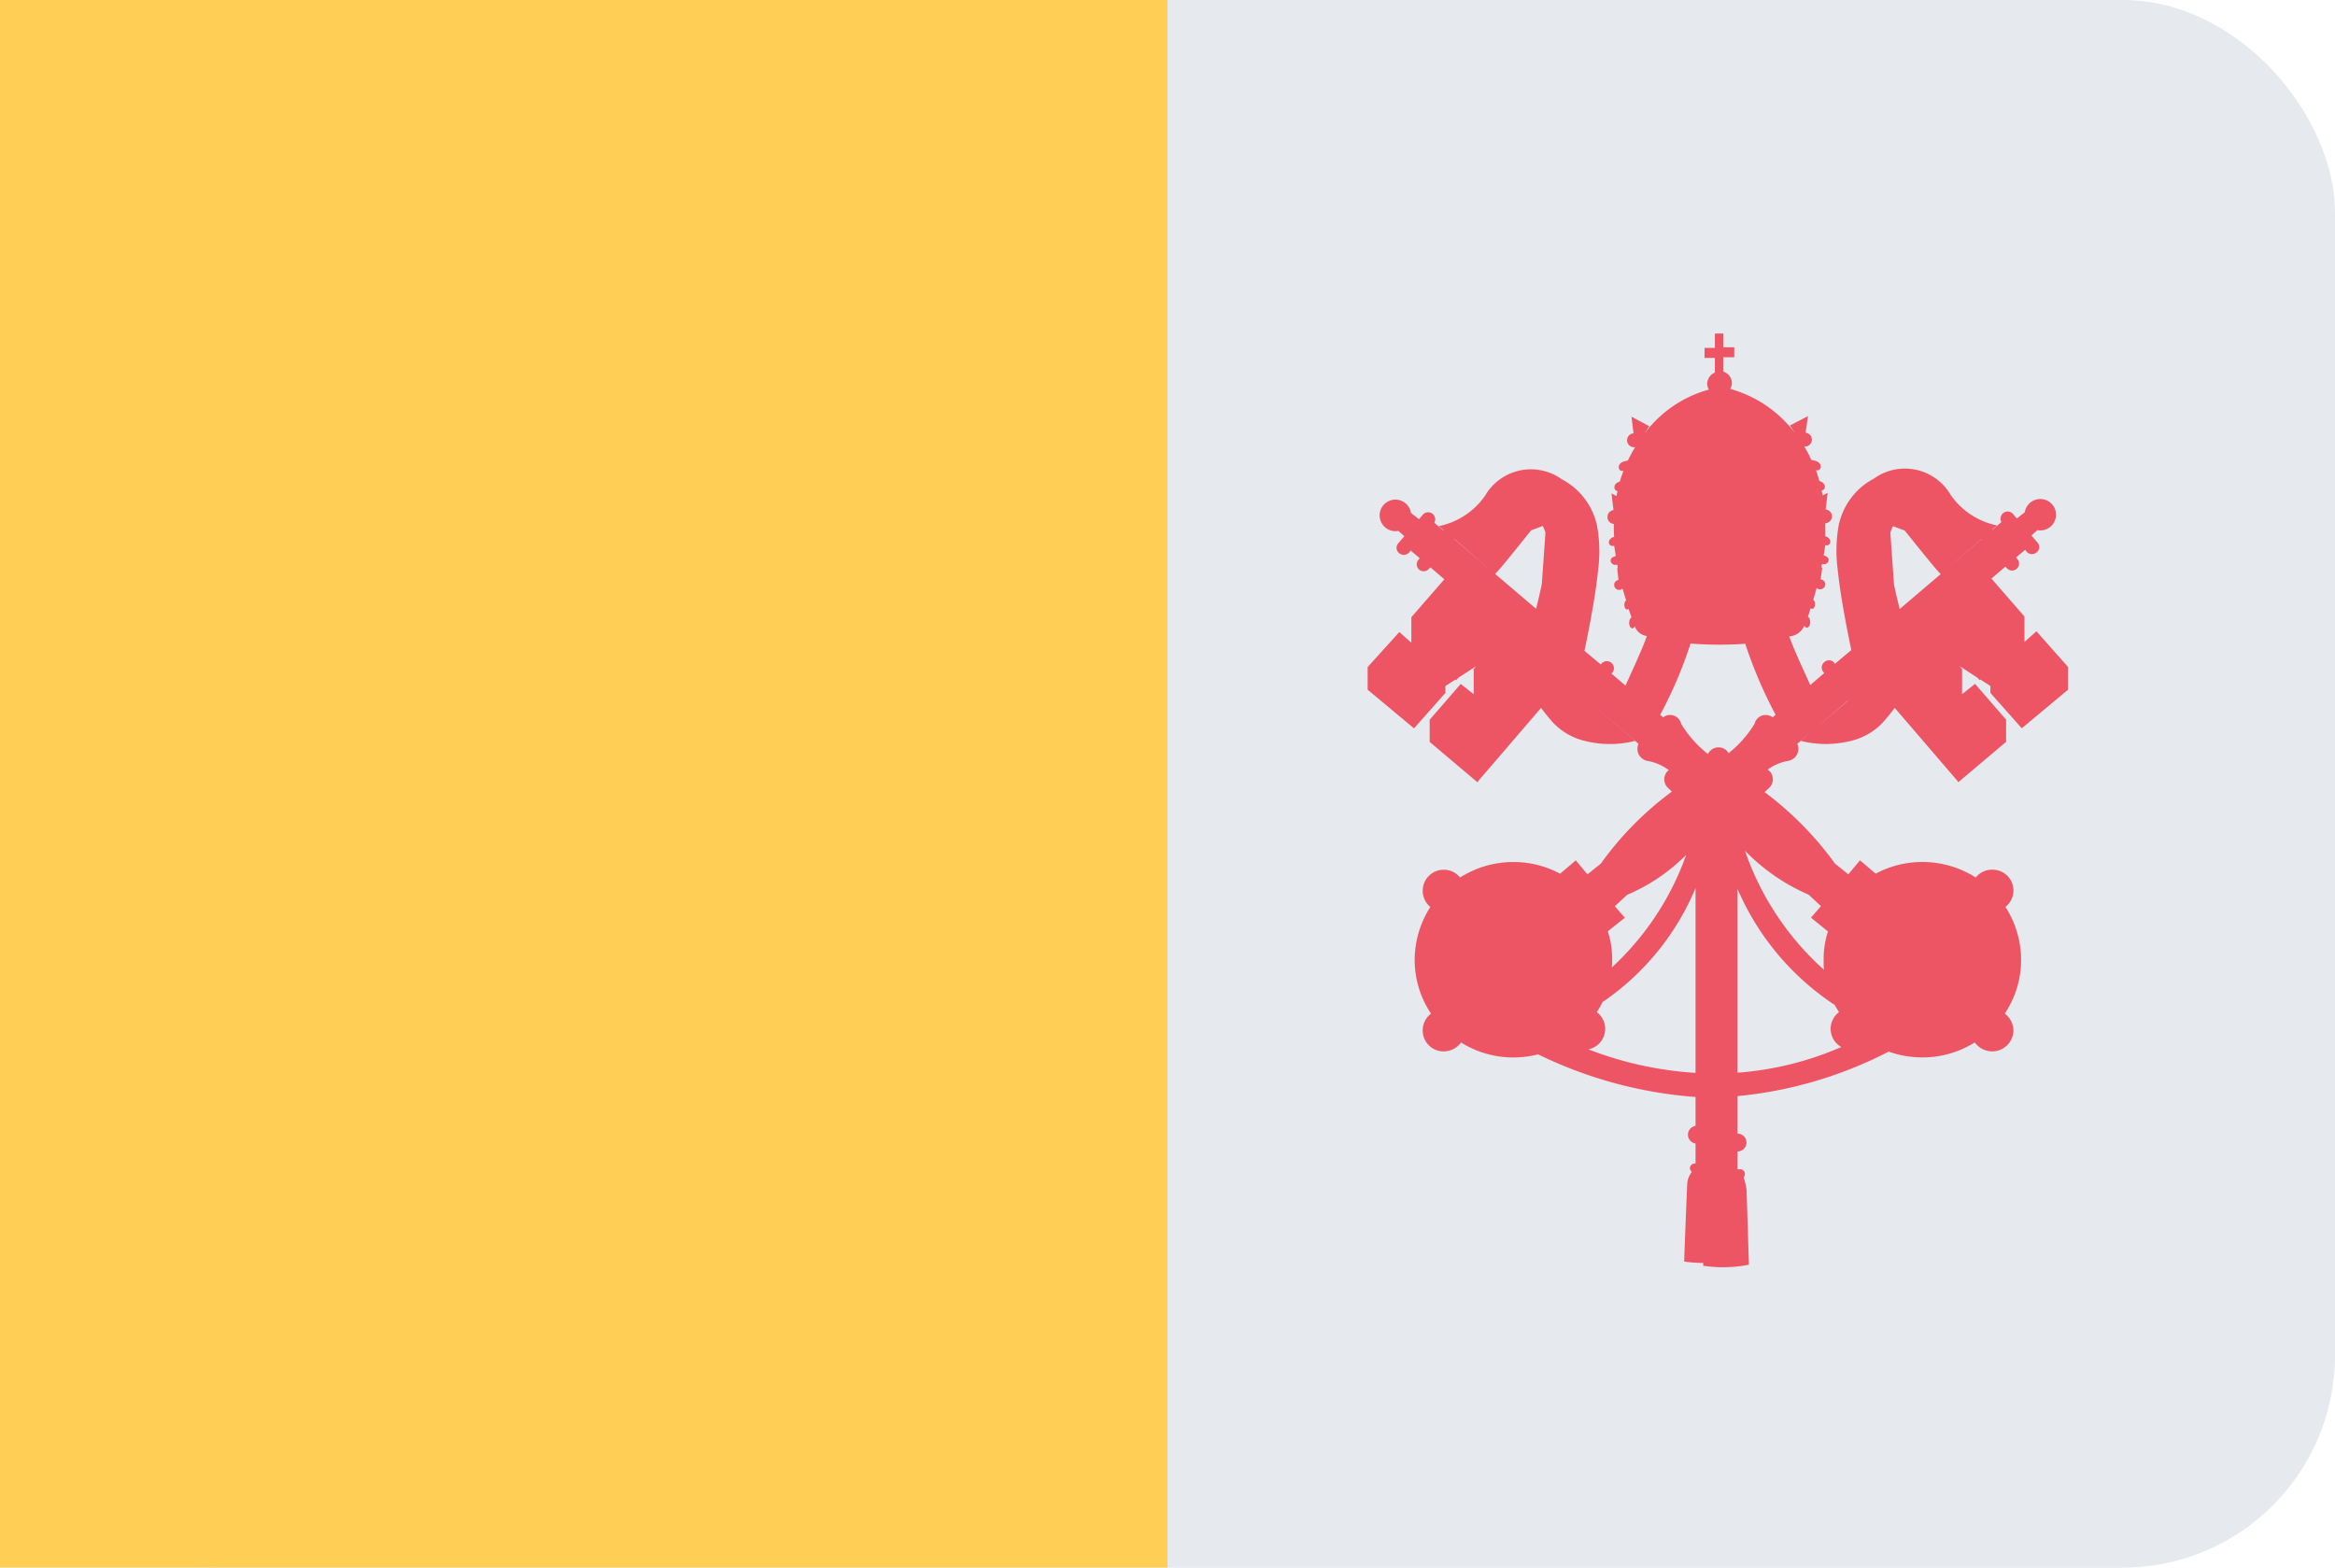 <svg id="VA.gif" xmlns="http://www.w3.org/2000/svg" width="23.996" height="16.112" viewBox="0 0 70 47">
  <defs>
    <style>
      .cls-1 {
        fill: #e6e9ed;
      }

      .cls-2 {
        fill: #ffce54;
      }

      .cls-2, .cls-3 {
        fill-rule: evenodd;
      }

      .cls-3 {
        fill: #ed5565;
      }
    </style>
  </defs>
  <rect id="Rounded_Rectangle_7_copy" data-name="Rounded Rectangle 7 copy" class="cls-1" width="70" height="47" rx="6.364" ry="6.364"/>
  <path class="cls-2" d="M1210,570V523h35v47h-35Z" transform="translate(-1210 -523)"/>
  <path class="cls-3" d="M1271.05,541.927l-0.36.32v-0.764l-0.99-1.137,0.42-.359,0.04,0.043a0.208,0.208,0,0,0,.32-0.266l-0.04-.051,0.27-.229,0.04,0.052a0.216,0.216,0,0,0,.3.03,0.2,0.2,0,0,0,.03-0.3l-0.18-.212,0.18-.16a0.549,0.549,0,0,0,.09.009,0.471,0.471,0,1,0-.47-0.545l-0.24.188-0.11-.134a0.213,0.213,0,0,0-.35.239l-0.27.233s0,0-.01-0.006l0.15-.125a2.233,2.233,0,0,1-1.39-.912,1.587,1.587,0,0,0-2.3-.494,2.054,2.054,0,0,0-1.04,1.324,0.057,0.057,0,0,1-.02.032h0.01a4.286,4.286,0,0,0-.04,1.357c0.07,0.714.25,1.665,0.41,2.43l-0.49.411-0.02-.026a0.2,0.2,0,0,0-.29-0.03,0.206,0.206,0,0,0-.04.3l0.03,0.033-0.42.359c-0.12-.267-0.5-1.072-0.63-1.456a0.544,0.544,0,0,0,.45-0.316h0c0.13,0.185.26-.148,0.11-0.277l0.08-.253c0.1,0.086.18-.13,0.1-0.234-0.01-.008-0.01-0.014-0.02-0.021,0.03-.114.07-0.231,0.1-0.352a0.15,0.15,0,0,0,.1.041,0.155,0.155,0,0,0,.16-0.151,0.151,0.151,0,0,0-.14-0.147l0.05-.361-0.03.014c0.01-.037.01-0.074,0.02-0.112,0.01,0,.01,0,0.01,0,0.18,0.049.3-.2,0.04-0.259l0.05-.309c0.17,0.049.23-.2,0-0.267v-0.388a0.212,0.212,0,0,0,.2-0.207,0.208,0.208,0,0,0-.19-0.207l0.06-.5-0.15.08-0.03-.15c0.13-.015.15-0.225-0.07-0.284a3.386,3.386,0,0,0-.1-0.324c0.17,0.044.22-.223-0.03-0.284-0.03-.008-0.07-0.016-0.11-0.024a2.962,2.962,0,0,0-.21-0.4l0.02,0a0.208,0.208,0,0,0,.02-0.415l0.07-.5-0.54.284,0.16,0.238a3.646,3.646,0,0,0-1.95-1.336,0.339,0.339,0,0,0,.05-0.172,0.366,0.366,0,0,0-.26-0.347v-0.43h0.33v-0.3h-0.33V533h-0.25v0.431h-0.31v0.3h0.31v0.437a0.374,0.374,0,0,0-.23.34,0.339,0.339,0,0,0,.05.172A3.576,3.576,0,0,0,1259.3,536l0.14-.224-0.53-.284,0.06,0.5a0.208,0.208,0,0,0,.03.415l0.02,0c-0.08.127-.15,0.26-0.22,0.4-0.04.008-.07,0.016-0.1,0.024-0.25.061-.2,0.328-0.03,0.284-0.04.106-.08,0.213-0.11,0.324-0.22.059-.19,0.269-0.07,0.284l-0.03.15-0.15-.08,0.06,0.5a0.208,0.208,0,0,0-.18.207,0.2,0.2,0,0,0,.19.207c0,0.131,0,.26.01,0.387-0.24.067-.18,0.317,0,0.268l0.05,0.309c-0.27.061-.14,0.308,0.03,0.259,0.01,0,.01,0,0.01,0a0.448,0.448,0,0,1,.02.112l-0.02-.014,0.04,0.361a0.15,0.15,0,0,0-.13.147,0.153,0.153,0,0,0,.15.151,0.132,0.132,0,0,0,.1-0.041c0.04,0.121.07,0.239,0.11,0.352a0.039,0.039,0,0,0-.02.021c-0.08.1-.01,0.32,0.09,0.234l0.09,0.253c-0.15.129-.03,0.462,0.1,0.277a0.444,0.444,0,0,0,.36.285c-0.12.369-.52,1.212-0.64,1.487l-0.42-.359,0.03-.033a0.212,0.212,0,0,0-.33-0.266l-0.02.026-0.49-.411c0.16-.765.34-1.716,0.41-2.43a4.286,4.286,0,0,0-.04-1.357h0.01a0.058,0.058,0,0,1-.02-0.031,2.053,2.053,0,0,0-1.04-1.325,1.587,1.587,0,0,0-2.3.494,2.233,2.233,0,0,1-1.39.912l0.15,0.125c-0.01,0-.01,0-0.01.006l-0.27-.233a0.213,0.213,0,0,0-.35-0.239l-0.11.134-0.24-.188a0.473,0.473,0,1,0-.47.545,0.549,0.549,0,0,0,.09-0.009l0.18,0.16-0.18.212a0.2,0.2,0,0,0,.03.3,0.216,0.216,0,0,0,.3-0.03l0.04-.052,0.27,0.229-0.04.051a0.208,0.208,0,0,0,.32.266l0.04-.043,0.42,0.359-0.99,1.137v0.764l-0.36-.32L1251,543v0.678l1.39,1.159,0.94-1.06v-0.208l0.3-.194,0.02,0.02,0.07-.075,0.53-.345-0.07.087v0.752l-0.39-.308-0.93,1.072v0.666l1.43,1.208,0.01-.015,0.01,0.015v-0.029l1.89-2.2c0.09,0.128.2,0.26,0.32,0.4a1.914,1.914,0,0,0,.99.59h0a3.076,3.076,0,0,0,1.51,0l-1.42-1.211v0l1.52,1.3a0.366,0.366,0,0,0,.26.509,1.5,1.5,0,0,1,.65.28,0.347,0.347,0,0,0-.04.03,0.355,0.355,0,0,0,0,.489l0.13,0.124a9.7,9.7,0,0,0-2.13,2.159l-0.4.321-0.35-.419-0.47.4a2.929,2.929,0,0,0-1.4-.35,2.963,2.963,0,0,0-1.6.465,0.617,0.617,0,0,0-.49-0.234,0.63,0.63,0,0,0-.4,1.116,2.95,2.95,0,0,0-.47,1.582,2.892,2.892,0,0,0,.49,1.616,0.637,0.637,0,0,0-.25.506,0.627,0.627,0,0,0,.63.627,0.651,0.651,0,0,0,.52-0.268,2.935,2.935,0,0,0,1.57.449,2.9,2.9,0,0,0,.74-0.093,12.9,12.9,0,0,0,4.72,1.278v0.867a0.267,0.267,0,0,0,0,.528v0.6h-0.02a0.147,0.147,0,0,0-.15.141,0.151,0.151,0,0,0,.06.11,0.647,0.647,0,0,0-.14.362c-0.01.236-.09,2.169-0.09,2.327a4.214,4.214,0,0,0,.57.041v0.084a3.98,3.98,0,0,0,1.37-.031l-0.07-2.232a1.59,1.59,0,0,0-.09-0.383,0.177,0.177,0,0,0,.04-0.105,0.139,0.139,0,0,0-.14-0.141h-0.08v-0.535a0.267,0.267,0,1,0,0-.534v-1.125a12.417,12.417,0,0,0,4.53-1.334,3.028,3.028,0,0,0,1.01.174,2.935,2.935,0,0,0,1.57-.449,0.651,0.651,0,0,0,.52.268,0.636,0.636,0,0,0,.64-0.627,0.646,0.646,0,0,0-.26-0.506,2.892,2.892,0,0,0,.49-1.616,2.95,2.95,0,0,0-.47-1.582,0.624,0.624,0,0,0-.4-1.116,0.617,0.617,0,0,0-.49.234,2.963,2.963,0,0,0-1.6-.465,2.929,2.929,0,0,0-1.4.35l-0.47-.4-0.35.419-0.4-.321a9.881,9.881,0,0,0-2.11-2.143l0.15-.14a0.355,0.355,0,0,0,0-.489,0.572,0.572,0,0,0-.06-0.044,1.476,1.476,0,0,1,.63-0.266,0.366,0.366,0,0,0,.26-0.509l1.52-1.3,0.01,0-1.43,1.211a3.08,3.08,0,0,0,1.51,0h0a1.907,1.907,0,0,0,.99-0.59c0.12-.142.23-0.274,0.32-0.4l1.89,2.2v0.028l0.01-.015,0.01,0.015,1.43-1.208v-0.666l-0.93-1.072-0.39.308v-0.752l-0.07-.087,0.53,0.345,0.07,0.075,0.02-.02,0.3,0.194v0.208l0.94,1.06,1.39-1.159V543Zm-2.87-1.715-1.23,1.047c-0.06-.245-0.12-0.49-0.17-0.731l-0.11-1.553a1.237,1.237,0,0,1,.08-0.2l0.35,0.132C1267.45,539.337,1268.04,540.082,1268.18,540.212Zm1.23-1.053-1.21,1.032,1.21-1.037v0Zm-6.81,5.542a3.4,3.4,0,0,1-.78.881,0.344,0.344,0,0,0-.3-0.176,0.36,0.36,0,0,0-.32.2,3.428,3.428,0,0,1-.8-0.9,0.34,0.34,0,0,0-.54-0.2l-0.09-.075a12.986,12.986,0,0,0,.91-2.137c0.27,0.022.56,0.034,0.87,0.034,0.27,0,.53-0.009.77-0.027a13.56,13.56,0,0,0,.91,2.13l-0.09.075A0.341,0.341,0,0,0,1262.6,544.7Zm-6.7-5.8,0.35-.132a1.237,1.237,0,0,1,.08.2l-0.11,1.553c-0.05.24-.11,0.486-0.17,0.73l-1.23-1.046C1254.96,540.082,1255.55,539.336,1255.9,538.9Zm-2.31.251,1.17,1.008-1.17-1v0Zm5.19,10.676a5.511,5.511,0,0,0,1.77-1.2,8.415,8.415,0,0,1-2.23,3.378,1.817,1.817,0,0,0,.01-0.234,2.664,2.664,0,0,0-.13-0.849l0.51-.408-0.3-.345Zm-1.16,4.632a0.626,0.626,0,0,0,.25-1.114,3.22,3.22,0,0,0,.17-0.3,7.749,7.749,0,0,0,2.79-3.421v5.542A10.728,10.728,0,0,1,1257.62,554.462Zm4.47-4.807a7.9,7.9,0,0,0,2.91,3.476c0.04,0.074.09,0.146,0.13,0.217a0.625,0.625,0,0,0,.07,1.045,9.54,9.54,0,0,1-3.11.77v-5.508Zm2.71,1.273a2.664,2.664,0,0,0-.13.849c0,0.1,0,.2.01,0.3a8.5,8.5,0,0,1-2.37-3.571,5.922,5.922,0,0,0,1.91,1.319l0.37,0.345-0.3.345Z" transform="translate(-1210 -523)"/>
</svg>

